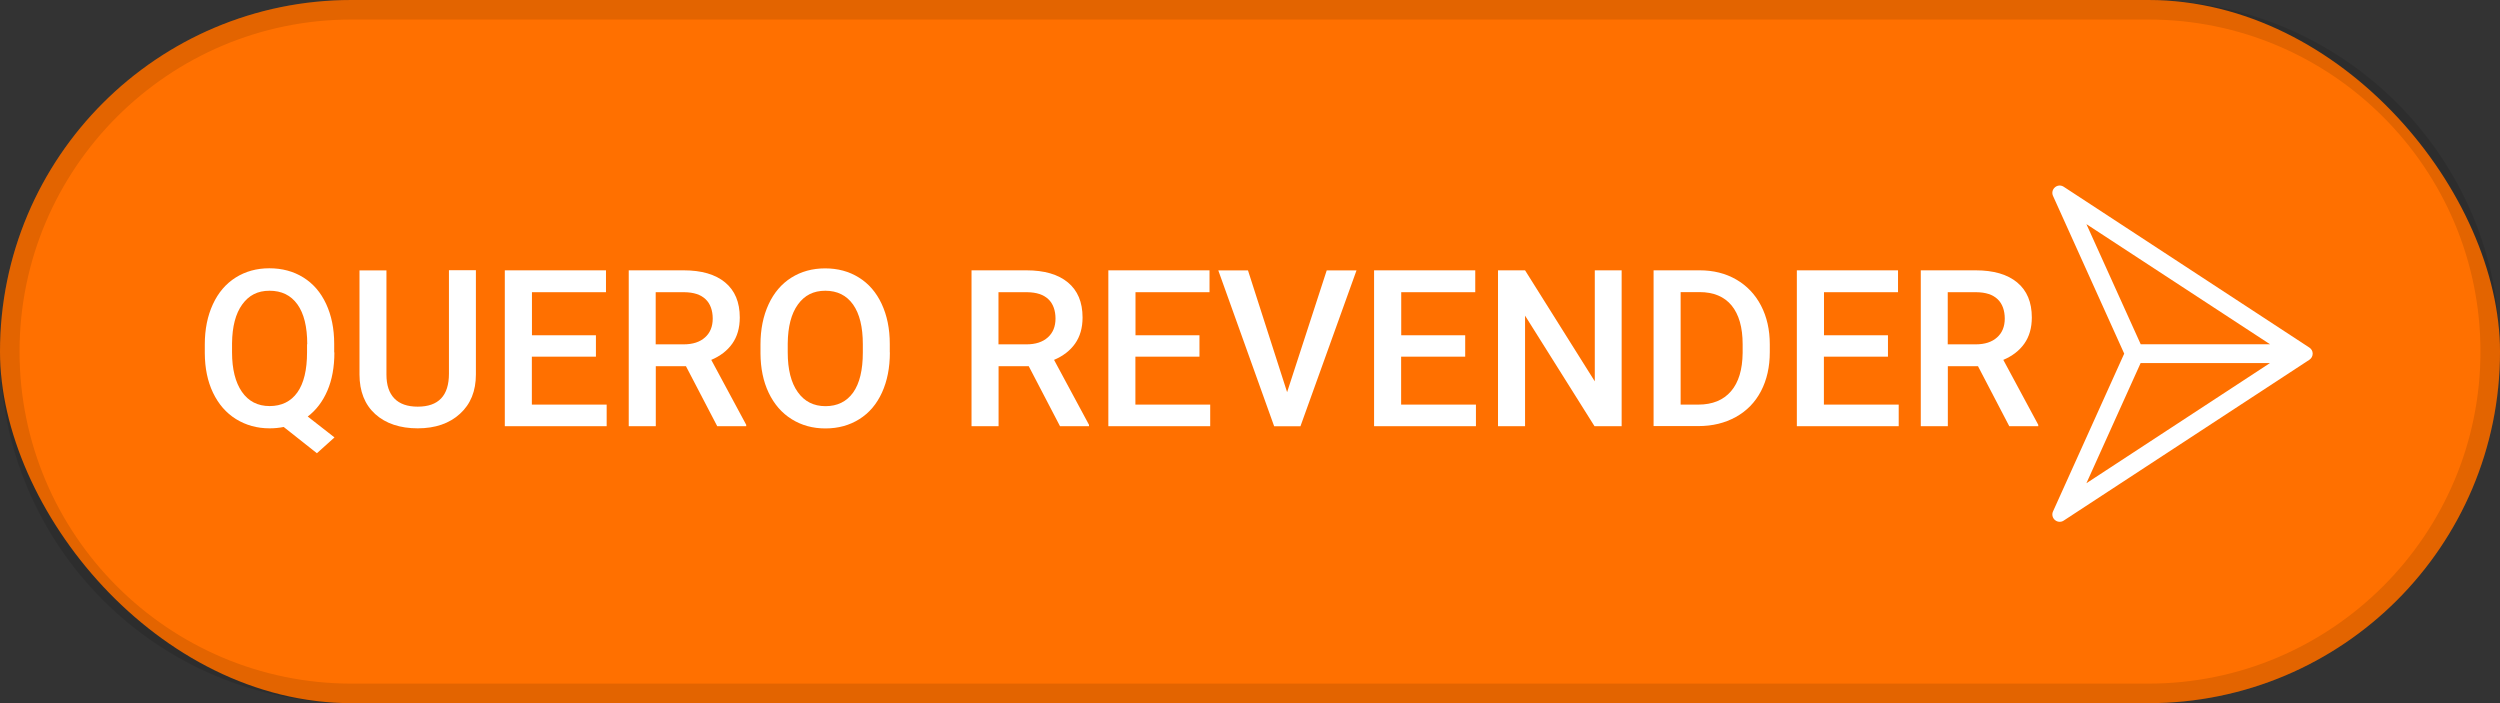 <svg xmlns="http://www.w3.org/2000/svg" id="a" viewBox="0 0 255.99 72"><rect x="0" y="0" width="255.99" height="72" fill="#333333" stroke="none"/><rect x="0" y="0" width="255.99" height="72" rx="36" ry="36" style="fill:#ff7000; stroke-width:0px;"></rect><g style="opacity:.11;"><path d="m219.99,2c18.75,0,34,15.25,34,34s-15.25,34-34,34H36c-18.75,0-34-15.25-34-34S17.25,2,36,2h183.99M219.99,0H36C16.12,0,0,16.12,0,36h0c0,19.88,16.12,36,36,36h183.99c19.88,0,36-16.12,36-36h0C255.99,16.12,239.88,0,219.99,0h0Z" style="stroke-width:0px;"></path></g><path d="m34.24,36.08c0,1.51-.24,2.82-.72,3.93-.48,1.11-1.15,1.99-2.01,2.64l2.74,2.14-1.8,1.62-3.4-2.69c-.45.09-.92.14-1.44.14-1.29,0-2.43-.32-3.45-.95-1.01-.63-1.79-1.53-2.35-2.7s-.83-2.52-.84-4.04v-.9c0-1.56.28-2.93.83-4.12.55-1.19,1.33-2.1,2.33-2.73,1-.63,2.15-.95,3.45-.95s2.47.31,3.48.94,1.78,1.52,2.33,2.7.83,2.54.83,4.09v.89Zm-2.78-.83c0-1.8-.34-3.16-1.01-4.09-.67-.93-1.62-1.39-2.85-1.39s-2.12.47-2.8,1.41c-.68.94-1.02,2.26-1.04,3.97v.93c0,1.72.34,3.07,1.01,4.04s1.62,1.46,2.84,1.46,2.18-.47,2.84-1.4c.66-.93.99-2.3.99-4.1v-.83Z" style="fill:#fff; stroke-width:0px;"></path><path d="m48.73,27.68v10.66c0,1.7-.54,3.04-1.63,4.03-1.08.99-2.53,1.49-4.33,1.49s-3.28-.49-4.35-1.46-1.61-2.33-1.61-4.06v-10.65h2.76v10.67c0,1.07.27,1.88.81,2.44.54.56,1.34.84,2.39.84,2.13,0,3.2-1.12,3.2-3.38v-10.59h2.76Z" style="fill:#fff; stroke-width:0px;"></path><path d="m61.01,36.52h-6.55v4.91h7.66v2.21h-10.43v-15.96h10.36v2.24h-7.58v4.41h6.55v2.19Z" style="fill:#fff; stroke-width:0px;"></path><path d="m70.24,37.5h-3.09v6.14h-2.77v-15.96h5.61c1.84,0,3.26.41,4.26,1.24s1.5,2.02,1.5,3.59c0,1.07-.26,1.96-.77,2.68-.51.72-1.23,1.27-2.15,1.66l3.58,6.65v.14h-2.97l-3.2-6.14Zm-3.09-2.24h2.85c.94,0,1.67-.24,2.19-.71.53-.47.79-1.12.79-1.93s-.24-1.52-.73-1.98c-.49-.47-1.21-.71-2.18-.72h-2.93v5.35Z" style="fill:#fff; stroke-width:0px;"></path><path d="m91.12,36.08c0,1.56-.27,2.94-.81,4.12-.54,1.18-1.31,2.09-2.32,2.72-1,.63-2.16.95-3.47.95s-2.45-.32-3.46-.95c-1.01-.63-1.79-1.53-2.35-2.7s-.83-2.52-.84-4.04v-.9c0-1.56.28-2.93.83-4.12.55-1.19,1.33-2.1,2.33-2.73,1-.63,2.16-.95,3.46-.95s2.45.31,3.46.94c1,.62,1.78,1.52,2.33,2.7s.83,2.54.83,4.09v.89Zm-2.77-.83c0-1.77-.33-3.12-1-4.07-.67-.94-1.62-1.41-2.84-1.41s-2.13.47-2.81,1.41c-.68.94-1.02,2.27-1.04,3.98v.92c0,1.75.34,3.11,1.03,4.07.68.96,1.63,1.44,2.84,1.44s2.17-.47,2.83-1.4c.66-.93.99-2.3.99-4.1v-.83Z" style="fill:#fff; stroke-width:0px;"></path><path d="m105.34,37.5h-3.09v6.14h-2.77v-15.96h5.61c1.84,0,3.26.41,4.26,1.24s1.5,2.02,1.5,3.59c0,1.07-.26,1.96-.77,2.68-.51.72-1.23,1.27-2.15,1.66l3.58,6.65v.14h-2.97l-3.2-6.14Zm-3.09-2.24h2.85c.94,0,1.67-.24,2.19-.71.53-.47.79-1.12.79-1.93s-.24-1.52-.73-1.98c-.49-.47-1.21-.71-2.18-.72h-2.93v5.35Z" style="fill:#fff; stroke-width:0px;"></path><path d="m122.81,36.52h-6.55v4.91h7.66v2.21h-10.43v-15.96h10.36v2.24h-7.58v4.41h6.55v2.19Z" style="fill:#fff; stroke-width:0px;"></path><path d="m131.79,40.17l4.06-12.48h3.05l-5.74,15.96h-2.69l-5.72-15.96h3.04l4.01,12.48Z" style="fill:#fff; stroke-width:0px;"></path><path d="m150.02,36.52h-6.55v4.91h7.66v2.21h-10.43v-15.96h10.36v2.24h-7.58v4.41h6.55v2.19Z" style="fill:#fff; stroke-width:0px;"></path><path d="m166.04,43.64h-2.77l-7.11-11.32v11.32h-2.77v-15.96h2.77l7.14,11.37v-11.37h2.75v15.96Z" style="fill:#fff; stroke-width:0px;"></path><path d="m169.32,43.64v-15.96h4.71c1.41,0,2.66.31,3.75.94,1.09.63,1.94,1.52,2.54,2.67.6,1.15.9,2.48.9,3.97v.8c0,1.51-.3,2.84-.9,3.99-.6,1.15-1.46,2.03-2.58,2.65s-2.39.93-3.83.93h-4.59Zm2.77-13.72v11.51h1.81c1.45,0,2.57-.46,3.35-1.37.78-.91,1.17-2.21,1.19-3.92v-.89c0-1.73-.38-3.05-1.13-3.97-.75-.91-1.85-1.37-3.28-1.37h-1.94Z" style="fill:#fff; stroke-width:0px;"></path><path d="m193.31,36.52h-6.55v4.91h7.66v2.21h-10.43v-15.96h10.36v2.24h-7.58v4.41h6.55v2.19Z" style="fill:#fff; stroke-width:0px;"></path><path d="m202.54,37.5h-3.09v6.14h-2.77v-15.96h5.61c1.84,0,3.26.41,4.26,1.24s1.5,2.02,1.5,3.59c0,1.07-.26,1.96-.77,2.68-.51.72-1.23,1.27-2.15,1.66l3.58,6.65v.14h-2.97l-3.2-6.14Zm-3.09-2.24h2.85c.94,0,1.67-.24,2.19-.71.53-.47.79-1.12.79-1.93s-.24-1.52-.73-1.98c-.49-.47-1.21-.71-2.18-.72h-2.93v5.35Z" style="fill:#fff; stroke-width:0px;"></path><path d="m236.47,35.59l-25.16-16.47c-.28-.18-.64-.16-.89.06-.26.22-.34.57-.2.88l7.29,16.15-7.29,16.16c-.14.3-.06.66.2.88.14.12.31.18.48.18.15,0,.29-.04.41-.12l25.16-16.47c.21-.14.34-.37.34-.63s-.13-.48-.34-.62Zm-22.83,13.89l5.55-12.3h13.24l-18.79,12.3Zm5.56-14.23l-5.56-12.3,18.8,12.3h-13.24Z" style="fill:#fff; stroke-width:0px;"></path></svg>